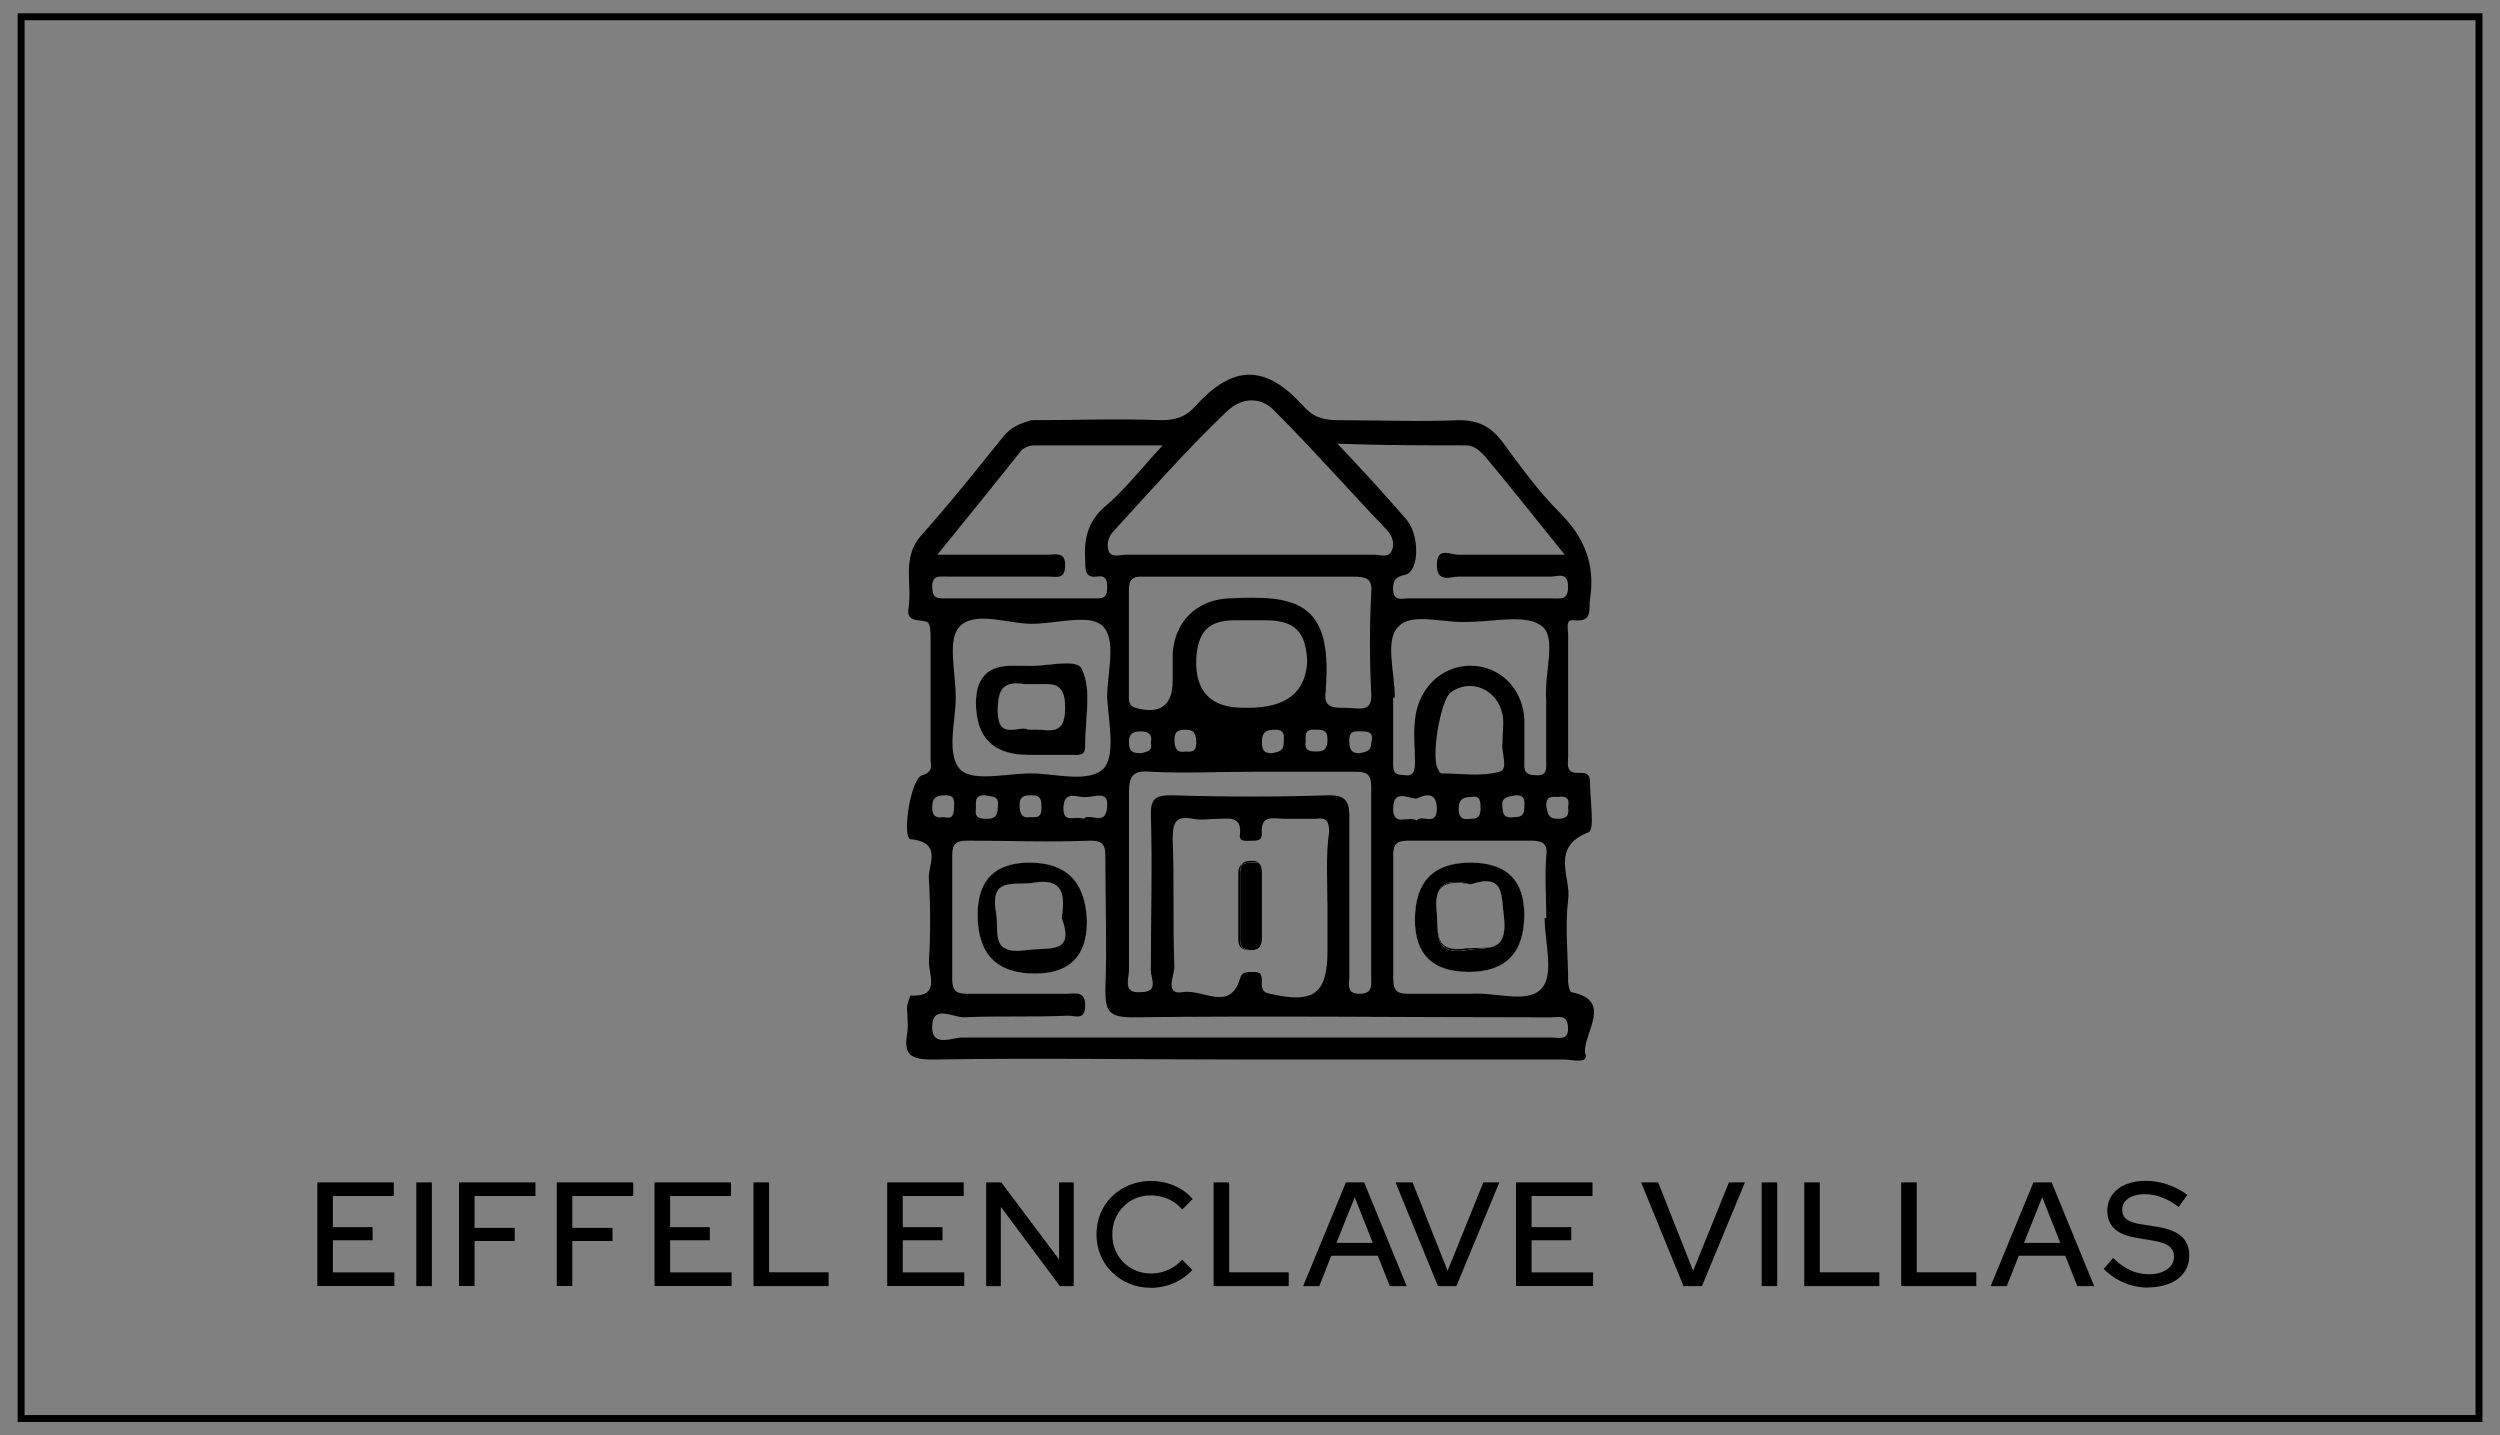 <svg xmlns="http://www.w3.org/2000/svg" id="Dimensions" viewBox="0 0 270 155"><rect x="0" y="0" width="270" height="155" fill="#808080" stroke="none"/><defs><style>      .cls-1, .cls-2 {        stroke-width: 0px;      }      .cls-3 {        fill: none;        stroke: #000;        stroke-miterlimit: 10;        stroke-width: .75px;      }      .cls-2 {        fill: #fff;      }    </style></defs><g><path class="cls-1" d="M34.27,138.9v-11.2h8.26v1.47h-6.58v3.36h4.29v1.42h-4.29v3.47h6.64v1.47h-8.32Z"></path><path class="cls-1" d="M44.96,138.9v-11.2h1.68v11.2h-1.68Z"></path><path class="cls-1" d="M49.57,138.9v-11.2h8.26v1.47h-6.58v3.44h4.34v1.42h-4.34v4.86h-1.68Z"></path><path class="cls-1" d="M60.13,138.9v-11.2h8.26v1.47h-6.58v3.44h4.34v1.42h-4.34v4.86h-1.68Z"></path><path class="cls-1" d="M70.69,138.9v-11.2h8.26v1.47h-6.58v3.36h4.29v1.42h-4.29v3.47h6.64v1.47h-8.32Z"></path><path class="cls-1" d="M81.38,138.9v-11.2h1.68v9.71h6.43v1.49h-8.11Z"></path><path class="cls-1" d="M95.82,138.9v-11.2h8.26v1.47h-6.58v3.36h4.29v1.42h-4.29v3.47h6.64v1.47h-8.32Z"></path><path class="cls-1" d="M106.51,138.9v-11.2h1.63l6.24,8.32v-8.32h1.58v11.2h-1.49l-6.38-8.56v8.56h-1.58Z"></path><path class="cls-1" d="M124.29,139.08c-.83,0-1.6-.15-2.31-.44-.71-.29-1.33-.7-1.87-1.23-.54-.53-.96-1.14-1.25-1.84-.29-.7-.44-1.45-.44-2.26s.15-1.58.44-2.28c.29-.7.71-1.31,1.25-1.83.54-.52,1.17-.93,1.88-1.22.71-.29,1.48-.44,2.3-.44.59,0,1.16.08,1.72.23.56.15,1.08.38,1.55.66s.89.64,1.26,1.06l-1.14,1.14c-.42-.5-.92-.88-1.52-1.14-.6-.26-1.22-.39-1.87-.39-.6,0-1.15.11-1.65.32s-.94.51-1.32.9c-.38.38-.67.83-.88,1.34-.21.51-.31,1.07-.31,1.66s.1,1.15.31,1.66c.21.51.5.96.88,1.34.38.38.83.68,1.34.9.52.21,1.07.32,1.66.32.65,0,1.27-.13,1.86-.4.59-.27,1.08-.63,1.49-1.1l1.1,1.12c-.36.39-.78.74-1.26,1.03-.47.29-.99.52-1.54.67-.55.15-1.11.23-1.69.23Z"></path><path class="cls-1" d="M131.07,138.9v-11.2h1.68v9.71h6.43v1.49h-8.11Z"></path><path class="cls-1" d="M140.74,138.9l4.62-11.2h1.97l4.59,11.2h-1.82l-1.3-3.28h-5.02l-1.3,3.28h-1.74ZM144.34,134.23h3.92l-1.95-4.93-1.97,4.93Z"></path><path class="cls-1" d="M155.3,138.9l-4.58-11.2h1.84l3.78,9.55,3.86-9.55h1.73l-4.64,11.2h-1.98Z"></path><path class="cls-1" d="M163.73,138.9v-11.2h8.26v1.47h-6.58v3.36h4.29v1.42h-4.29v3.47h6.64v1.47h-8.32Z"></path><path class="cls-1" d="M181.82,138.9l-4.58-11.2h1.84l3.78,9.55,3.86-9.55h1.73l-4.64,11.2h-1.98Z"></path><path class="cls-1" d="M190.26,138.9v-11.2h1.68v11.2h-1.68Z"></path><path class="cls-1" d="M194.86,138.9v-11.2h1.68v9.71h6.43v1.49h-8.11Z"></path><path class="cls-1" d="M205.33,138.9v-11.2h1.68v9.71h6.43v1.49h-8.11Z"></path><path class="cls-1" d="M214.99,138.9l4.62-11.2h1.97l4.59,11.2h-1.82l-1.3-3.28h-5.02l-1.3,3.28h-1.74ZM218.59,134.23h3.92l-1.95-4.93-1.97,4.93Z"></path><path class="cls-1" d="M232,139.06c-.9,0-1.76-.17-2.59-.52s-1.57-.85-2.21-1.5l1.02-1.18c.61.6,1.23,1.04,1.86,1.33.63.29,1.3.43,2.01.43.53,0,1-.08,1.41-.24.41-.16.72-.38.95-.66.23-.28.34-.61.34-.97,0-.5-.18-.89-.53-1.16-.35-.27-.93-.47-1.74-.6l-1.86-.32c-1.03-.17-1.81-.5-2.31-.98-.51-.48-.76-1.12-.76-1.92,0-.64.17-1.21.51-1.7.34-.49.82-.87,1.45-1.14s1.35-.4,2.17-.4,1.61.13,2.39.4c.78.27,1.49.64,2.12,1.12l-.93,1.3c-1.21-.92-2.43-1.38-3.66-1.38-.49,0-.92.07-1.29.21-.37.14-.65.33-.85.58-.2.25-.3.55-.3.89,0,.44.15.78.46,1.02.31.25.82.43,1.52.54l1.82.29c1.18.19,2.05.54,2.61,1.04.55.5.83,1.19.83,2.06,0,.68-.18,1.29-.55,1.81-.37.52-.89.93-1.57,1.21-.68.28-1.46.42-2.34.42Z"></path></g><rect class="cls-3" x="2.28" y="1.81" width="265.45" height="151.39"></rect><g><path class="cls-1" d="M116.85,72.26c-.55-1.27-4-.18-6.18-.36h-1.45q-3.82,0-3.82,4,0,5.63,5.63,5.63h4.72c.73,0,1.45.18,1.45-.91,0-3.09.73-6.18-.36-8.36ZM111.76,78.8h-.73c-.91-.55-3.27,1.27-3.27-2,0-2.36.55-3.27,2.91-2.91h1.09c1.82,0,3.27-.36,3.27,2.54,0,3.09-1.64,2.36-3.27,2.36ZM116.85,72.26c-.55-1.27-4-.18-6.18-.36h-1.45q-3.82,0-3.82,4,0,5.63,5.63,5.63h4.72c.73,0,1.45.18,1.45-.91,0-3.09.73-6.18-.36-8.36ZM111.76,78.8h-.73c-.91-.55-3.27,1.27-3.27-2,0-2.36.55-3.27,2.91-2.91h1.09c1.82,0,3.27-.36,3.27,2.54,0,3.09-1.64,2.36-3.27,2.36ZM116.85,72.26c-.55-1.27-4-.18-6.18-.36h-1.45q-3.82,0-3.82,4,0,5.63,5.63,5.63h4.72c.73,0,1.45.18,1.45-.91,0-3.09.73-6.18-.36-8.36ZM111.76,78.8h-.73c-.91-.55-3.27,1.27-3.27-2,0-2.36.55-3.27,2.91-2.91h1.09c1.82,0,3.27-.36,3.27,2.54,0,3.09-1.64,2.36-3.27,2.36ZM116.85,72.26c-.55-1.27-4-.18-6.18-.36h-1.45q-3.82,0-3.82,4,0,5.63,5.63,5.63h4.72c.73,0,1.45.18,1.45-.91,0-3.09.73-6.18-.36-8.36ZM111.76,78.8h-.73c-.91-.55-3.27,1.27-3.27-2,0-2.36.55-3.27,2.91-2.91h1.09c1.82,0,3.27-.36,3.27,2.54,0,3.09-1.64,2.36-3.27,2.36ZM116.85,72.26c-.55-1.27-4-.18-6.18-.36h-1.45q-3.82,0-3.82,4,0,5.63,5.63,5.63h4.72c.73,0,1.45.18,1.45-.91,0-3.09.73-6.18-.36-8.36ZM111.76,78.8h-.73c-.91-.55-3.27,1.27-3.27-2,0-2.36.55-3.27,2.91-2.91h1.09c1.82,0,3.27-.36,3.27,2.54,0,3.09-1.64,2.36-3.27,2.36ZM116.85,72.26c-.55-1.27-4-.18-6.18-.36h-1.45q-3.82,0-3.82,4,0,5.63,5.63,5.63h4.72c.73,0,1.45.18,1.45-.91,0-3.09.73-6.18-.36-8.36ZM111.76,78.8h-.73c-.91-.55-3.27,1.27-3.27-2,0-2.36.55-3.27,2.91-2.91h1.09c1.82,0,3.27-.36,3.27,2.54,0,3.09-1.64,2.36-3.27,2.36ZM116.85,72.26c-.55-1.27-4-.18-6.18-.36h-1.45q-3.82,0-3.82,4,0,5.63,5.63,5.63h4.72c.73,0,1.45.18,1.45-.91,0-3.09.73-6.18-.36-8.36ZM111.76,78.8h-.73c-.91-.55-3.27,1.27-3.27-2,0-2.36.55-3.27,2.91-2.91h1.09c1.82,0,3.27-.36,3.27,2.54,0,3.09-1.64,2.36-3.27,2.36ZM136.29,98.06v-3.82c0-.73-.18-1.27-1.09-1.27-.73,0-1.27.18-1.27,1.09v7.27c0,.91.55,1.09,1.27,1.09.91,0,1.09-.55,1.09-1.27-.18-.91,0-2,0-3.09ZM158.81,93.16q-6,0-6,6.18,0,5.63,5.81,5.63,6,0,6-6.18,0-5.63-5.81-5.63ZM158.45,102.61c-3.63.55-3.09-1.64-3.27-4-.36-3.09.91-3.82,3.63-3.09,3.82-1.27,3.27,1.27,3.63,3.63.36,3.82-1.82,3.09-4,3.45ZM136.29,98.06v-3.82c0-.73-.18-1.27-1.09-1.27-.73,0-1.27.18-1.27,1.09v7.27c0,.91.55,1.09,1.27,1.09.91,0,1.09-.55,1.09-1.27-.18-.91,0-2,0-3.09ZM158.81,93.16q-6,0-6,6.18,0,5.63,5.81,5.63,6,0,6-6.18,0-5.63-5.81-5.63ZM158.45,102.61c-3.63.55-3.09-1.64-3.27-4-.36-3.09.91-3.82,3.63-3.09,3.82-1.27,3.27,1.27,3.63,3.63.36,3.82-1.82,3.09-4,3.45ZM116.85,72.26c-.55-1.27-4-.18-6.18-.36h-1.45q-3.82,0-3.82,4,0,5.63,5.63,5.63h4.72c.73,0,1.45.18,1.45-.91,0-3.09.73-6.18-.36-8.36ZM111.76,78.8h-.73c-.91-.55-3.27,1.27-3.27-2,0-2.36.55-3.27,2.91-2.91h1.09c1.82,0,3.27-.36,3.27,2.54,0,3.09-1.64,2.36-3.27,2.36ZM111.21,93.16q-5.63,0-5.63,5.63,0,6.36,6.18,6.36,5.63,0,5.63-5.63-.18-6.36-6.18-6.36ZM110.85,102.61c-4,.55-2.91-2-3.27-4-.73-4,2-2.91,4-3.27,3.27-.55,3.45,1.27,3.09,3.82,1.45,4-1.45,3.09-3.82,3.45ZM116.85,72.26c-.55-1.27-4-.18-6.18-.36h-1.45q-3.82,0-3.82,4,0,5.63,5.63,5.63h4.72c.73,0,1.45.18,1.45-.91,0-3.09.73-6.18-.36-8.36ZM111.76,78.8h-.73c-.91-.55-3.27,1.27-3.27-2,0-2.36.55-3.27,2.91-2.91h1.09c1.82,0,3.27-.36,3.27,2.54,0,3.09-1.64,2.36-3.27,2.36ZM136.29,98.06v-3.82c0-.73-.18-1.27-1.09-1.27-.73,0-1.27.18-1.27,1.09v7.27c0,.91.55,1.09,1.27,1.09.91,0,1.09-.55,1.09-1.27-.18-.91,0-2,0-3.09ZM158.81,93.16q-6,0-6,6.18,0,5.63,5.81,5.63,6,0,6-6.18,0-5.63-5.81-5.63ZM158.45,102.61c-3.63.55-3.09-1.64-3.27-4-.36-3.09.91-3.82,3.63-3.09,3.82-1.27,3.27,1.27,3.63,3.63.36,3.82-1.82,3.09-4,3.45ZM111.21,93.16q-5.63,0-5.63,5.63,0,6.36,6.18,6.36,5.63,0,5.63-5.63-.18-6.36-6.18-6.36ZM110.85,102.61c-4,.55-2.91-2-3.27-4-.73-4,2-2.91,4-3.27,3.27-.55,3.45,1.27,3.09,3.82,1.45,4-1.45,3.09-3.82,3.45ZM116.85,72.26c-.55-1.27-4-.18-6.18-.36h-1.45q-3.82,0-3.82,4,0,5.63,5.63,5.63h4.72c.73,0,1.45.18,1.45-.91,0-3.09.73-6.18-.36-8.36ZM111.76,78.8h-.73c-.91-.55-3.27,1.27-3.27-2,0-2.36.55-3.27,2.91-2.91h1.09c1.82,0,3.27-.36,3.27,2.54,0,3.09-1.64,2.36-3.27,2.36ZM136.29,98.06v-3.82c0-.73-.18-1.27-1.09-1.27-.73,0-1.27.18-1.27,1.09v7.27c0,.91.55,1.09,1.27,1.09.91,0,1.09-.55,1.09-1.27-.18-.91,0-2,0-3.09ZM158.81,93.16q-6,0-6,6.18,0,5.63,5.81,5.63,6,0,6-6.18,0-5.63-5.81-5.63ZM158.45,102.61c-3.63.55-3.09-1.64-3.27-4-.36-3.09.91-3.82,3.63-3.09,3.82-1.27,3.27,1.27,3.63,3.63.36,3.82-1.82,3.09-4,3.45ZM111.21,93.16q-5.63,0-5.63,5.63,0,6.36,6.18,6.36,5.63,0,5.63-5.63-.18-6.36-6.18-6.36ZM110.85,102.61c-4,.55-2.91-2-3.27-4-.73-4,2-2.91,4-3.27,3.27-.55,3.45,1.27,3.09,3.82,1.45,4-1.45,3.09-3.82,3.45ZM116.85,72.26c-.55-1.27-4-.18-6.18-.36h-1.45q-3.82,0-3.82,4,0,5.63,5.63,5.63h4.72c.73,0,1.45.18,1.45-.91,0-3.09.73-6.18-.36-8.36ZM111.76,78.8h-.73c-.91-.55-3.27,1.27-3.27-2,0-2.36.55-3.27,2.91-2.91h1.09c1.82,0,3.27-.36,3.27,2.54,0,3.09-1.64,2.36-3.27,2.36ZM136.29,98.06v-3.82c0-.73-.18-1.27-1.09-1.27-.73,0-1.27.18-1.27,1.09v7.27c0,.91.55,1.09,1.27,1.09.91,0,1.09-.55,1.09-1.27-.18-.91,0-2,0-3.09ZM158.81,93.16q-6,0-6,6.18,0,5.63,5.81,5.63,6,0,6-6.18,0-5.63-5.81-5.63ZM158.45,102.61c-3.63.55-3.09-1.64-3.27-4-.36-3.09.91-3.82,3.63-3.09,3.82-1.27,3.27,1.27,3.63,3.63.36,3.82-1.82,3.09-4,3.45ZM111.21,93.16q-5.63,0-5.63,5.63,0,6.36,6.18,6.36,5.63,0,5.63-5.63-.18-6.36-6.18-6.36ZM110.85,102.61c-4,.55-2.91-2-3.27-4-.73-4,2-2.91,4-3.27,3.27-.55,3.45,1.27,3.09,3.82,1.45,4-1.45,3.09-3.82,3.45ZM116.85,72.26c-.55-1.27-4-.18-6.18-.36h-1.45q-3.82,0-3.82,4,0,5.63,5.63,5.63h4.72c.73,0,1.45.18,1.45-.91,0-3.09.73-6.18-.36-8.36ZM111.76,78.8h-.73c-.91-.55-3.27,1.27-3.27-2,0-2.36.55-3.27,2.91-2.91h1.09c1.82,0,3.27-.36,3.27,2.54,0,3.09-1.64,2.36-3.27,2.36ZM136.29,98.06v-3.82c0-.73-.18-1.27-1.09-1.27-.73,0-1.27.18-1.27,1.09v7.27c0,.91.55,1.09,1.27,1.09.91,0,1.09-.55,1.09-1.27-.18-.91,0-2,0-3.09ZM158.81,93.16q-6,0-6,6.18,0,5.63,5.81,5.63,6,0,6-6.18,0-5.63-5.81-5.63ZM158.45,102.61c-3.63.55-3.09-1.64-3.27-4-.36-3.09.91-3.82,3.63-3.09,3.82-1.27,3.27,1.27,3.63,3.63.36,3.82-1.82,3.09-4,3.45ZM111.21,93.16q-5.63,0-5.63,5.63,0,6.36,6.18,6.36,5.63,0,5.63-5.63-.18-6.36-6.18-6.36ZM110.85,102.61c-4,.55-2.91-2-3.27-4-.73-4,2-2.91,4-3.27,3.27-.55,3.45,1.27,3.09,3.82,1.45,4-1.45,3.09-3.82,3.45ZM116.85,72.26c-.55-1.27-4-.18-6.18-.36h-1.45q-3.82,0-3.82,4,0,5.63,5.63,5.63h4.72c.73,0,1.45.18,1.45-.91,0-3.09.73-6.18-.36-8.36ZM111.76,78.8h-.73c-.91-.55-3.27,1.27-3.27-2,0-2.36.55-3.27,2.91-2.91h1.09c1.82,0,3.27-.36,3.27,2.54,0,3.09-1.64,2.36-3.27,2.36ZM136.29,98.06v-3.82c0-.73-.18-1.27-1.09-1.27-.73,0-1.27.18-1.27,1.09v7.27c0,.91.55,1.09,1.27,1.09.91,0,1.09-.55,1.09-1.27-.18-.91,0-2,0-3.09ZM158.81,93.16q-6,0-6,6.18,0,5.63,5.81,5.63,6,0,6-6.18,0-5.63-5.81-5.63ZM158.45,102.61c-3.63.55-3.09-1.64-3.27-4-.36-3.09.91-3.82,3.63-3.09,3.82-1.27,3.27,1.27,3.63,3.63.36,3.82-1.82,3.09-4,3.45ZM111.21,93.16q-5.63,0-5.63,5.63,0,6.36,6.18,6.36,5.63,0,5.63-5.63-.18-6.36-6.18-6.36ZM110.85,102.61c-4,.55-2.91-2-3.27-4-.73-4,2-2.91,4-3.27,3.27-.55,3.45,1.27,3.09,3.82,1.45,4-1.45,3.09-3.82,3.45ZM116.85,72.26c-.55-1.27-4-.18-6.18-.36h-1.45q-3.82,0-3.82,4,0,5.63,5.63,5.63h4.72c.73,0,1.45.18,1.45-.91,0-3.09.73-6.18-.36-8.36ZM111.76,78.8h-.73c-.91-.55-3.27,1.27-3.27-2,0-2.36.55-3.27,2.91-2.91h1.09c1.82,0,3.27-.36,3.27,2.54,0,3.09-1.64,2.36-3.27,2.36ZM136.29,98.06v-3.82c0-.73-.18-1.27-1.09-1.27-.73,0-1.27.18-1.27,1.09v7.27c0,.91.55,1.09,1.27,1.09.91,0,1.09-.55,1.09-1.27-.18-.91,0-2,0-3.09ZM158.81,93.16q-6,0-6,6.18,0,5.63,5.81,5.63,6,0,6-6.18,0-5.63-5.81-5.63ZM158.45,102.61c-3.63.55-3.09-1.64-3.27-4-.36-3.09.91-3.82,3.63-3.09,3.82-1.27,3.27,1.27,3.63,3.63.36,3.82-1.82,3.09-4,3.45ZM111.21,93.16q-5.63,0-5.63,5.63,0,6.36,6.18,6.36,5.63,0,5.63-5.63-.18-6.36-6.18-6.36ZM110.85,102.61c-4,.55-2.91-2-3.27-4-.73-4,2-2.91,4-3.27,3.27-.55,3.45,1.27,3.09,3.82,1.45,4-1.45,3.09-3.82,3.45ZM116.85,72.26c-.55-1.27-4-.18-6.18-.36h-1.45q-3.82,0-3.82,4,0,5.63,5.63,5.63h4.72c.73,0,1.45.18,1.45-.91,0-3.09.73-6.18-.36-8.36ZM111.76,78.8h-.73c-.91-.55-3.27,1.27-3.27-2,0-2.36.55-3.27,2.91-2.91h1.09c1.82,0,3.27-.36,3.27,2.54,0,3.09-1.64,2.36-3.27,2.36ZM136.29,98.06v-3.82c0-.73-.18-1.27-1.09-1.27-.73,0-1.27.18-1.27,1.09v7.27c0,.91.55,1.09,1.27,1.09.91,0,1.09-.55,1.09-1.27-.18-.91,0-2,0-3.09ZM158.81,93.16q-6,0-6,6.18,0,5.63,5.81,5.63,6,0,6-6.18,0-5.63-5.81-5.63ZM158.45,102.61c-3.63.55-3.09-1.64-3.27-4-.36-3.09.91-3.82,3.63-3.09,3.82-1.27,3.27,1.27,3.63,3.63.36,3.82-1.82,3.09-4,3.45ZM111.21,93.16q-5.63,0-5.63,5.63,0,6.36,6.18,6.36,5.63,0,5.63-5.63-.18-6.36-6.18-6.36ZM110.85,102.61c-4,.55-2.91-2-3.27-4-.73-4,2-2.91,4-3.27,3.27-.55,3.45,1.27,3.09,3.82,1.45,4-1.45,3.09-3.82,3.45ZM116.85,72.26c-.55-1.27-4-.18-6.18-.36h-1.45q-3.82,0-3.82,4,0,5.63,5.63,5.63h4.72c.73,0,1.45.18,1.45-.91,0-3.09.73-6.18-.36-8.36ZM111.76,78.8h-.73c-.91-.55-3.27,1.27-3.27-2,0-2.36.55-3.27,2.91-2.91h1.09c1.82,0,3.27-.36,3.27,2.54,0,3.09-1.64,2.36-3.27,2.36ZM136.29,98.06v-3.82c0-.73-.18-1.27-1.09-1.27-.73,0-1.27.18-1.27,1.09v7.27c0,.91.55,1.09,1.27,1.09.91,0,1.09-.55,1.09-1.27-.18-.91,0-2,0-3.09ZM158.81,93.16q-6,0-6,6.18,0,5.63,5.81,5.63,6,0,6-6.18,0-5.63-5.81-5.63ZM158.45,102.61c-3.63.55-3.09-1.64-3.27-4-.36-3.09.91-3.82,3.63-3.09,3.82-1.27,3.27,1.27,3.63,3.63.36,3.82-1.82,3.09-4,3.45ZM111.21,93.16q-5.63,0-5.63,5.63,0,6.36,6.18,6.36,5.63,0,5.63-5.63-.18-6.36-6.18-6.36ZM110.85,102.61c-4,.55-2.91-2-3.27-4-.73-4,2-2.91,4-3.27,3.27-.55,3.45,1.27,3.09,3.82,1.45,4-1.45,3.09-3.82,3.45ZM116.85,72.26c-.55-1.27-4-.18-6.18-.36h-1.45q-3.82,0-3.82,4,0,5.63,5.63,5.63h4.72c.73,0,1.45.18,1.45-.91,0-3.09.73-6.18-.36-8.36ZM111.76,78.8h-.73c-.91-.55-3.27,1.27-3.27-2,0-2.36.55-3.27,2.91-2.91h1.09c1.82,0,3.27-.36,3.27,2.54,0,3.09-1.64,2.36-3.27,2.36ZM136.29,98.06v-3.82c0-.73-.18-1.27-1.09-1.27-.73,0-1.27.18-1.27,1.09v7.27c0,.91.55,1.09,1.27,1.09.91,0,1.09-.55,1.09-1.27-.18-.91,0-2,0-3.09ZM158.81,93.16q-6,0-6,6.18,0,5.63,5.81,5.63,6,0,6-6.18,0-5.63-5.81-5.63ZM158.45,102.61c-3.63.55-3.09-1.64-3.27-4-.36-3.09.91-3.82,3.63-3.09,3.82-1.27,3.27,1.27,3.63,3.63.36,3.82-1.82,3.09-4,3.45ZM111.21,93.16q-5.63,0-5.63,5.63,0,6.36,6.18,6.36,5.63,0,5.63-5.63-.18-6.36-6.18-6.36ZM110.85,102.61c-4,.55-2.91-2-3.27-4-.73-4,2-2.91,4-3.27,3.27-.55,3.45,1.27,3.09,3.82,1.45,4-1.45,3.09-3.82,3.45ZM116.85,72.26c-.55-1.27-4-.18-6.18-.36h-1.45q-3.82,0-3.82,4,0,5.63,5.63,5.63h4.72c.73,0,1.45.18,1.45-.91,0-3.09.73-6.18-.36-8.36ZM111.76,78.8h-.73c-.91-.55-3.27,1.27-3.27-2,0-2.36.55-3.27,2.91-2.91h1.09c1.82,0,3.27-.36,3.27,2.54,0,3.09-1.64,2.36-3.27,2.36ZM136.29,98.06v-3.82c0-.73-.18-1.27-1.09-1.27-.73,0-1.27.18-1.27,1.09v7.27c0,.91.55,1.09,1.27,1.09.91,0,1.09-.55,1.09-1.27-.18-.91,0-2,0-3.09ZM158.81,93.16q-6,0-6,6.18,0,5.63,5.81,5.63,6,0,6-6.18,0-5.63-5.81-5.63ZM158.45,102.61c-3.63.55-3.09-1.64-3.27-4-.36-3.09.91-3.82,3.63-3.09,3.82-1.27,3.27,1.27,3.63,3.63.36,3.82-1.82,3.09-4,3.45ZM111.21,93.16q-5.63,0-5.63,5.63,0,6.36,6.18,6.36,5.63,0,5.63-5.63-.18-6.36-6.18-6.36ZM110.85,102.61c-4,.55-2.91-2-3.27-4-.73-4,2-2.91,4-3.27,3.27-.55,3.45,1.27,3.09,3.82,1.45,4-1.45,3.09-3.82,3.45ZM116.85,72.26c-.55-1.27-4-.18-6.18-.36h-1.45q-3.82,0-3.82,4,0,5.63,5.63,5.63h4.72c.73,0,1.45.18,1.45-.91,0-3.09.73-6.18-.36-8.36ZM111.76,78.8h-.73c-.91-.55-3.27,1.27-3.27-2,0-2.36.55-3.27,2.91-2.91h1.09c1.82,0,3.27-.36,3.27,2.54,0,3.09-1.64,2.36-3.27,2.36ZM136.29,98.06v-3.82c0-.73-.18-1.27-1.09-1.27-.73,0-1.27.18-1.27,1.09v7.27c0,.91.55,1.09,1.27,1.09.91,0,1.09-.55,1.09-1.27-.18-.91,0-2,0-3.09ZM158.81,93.16q-6,0-6,6.18,0,5.63,5.81,5.63,6,0,6-6.18,0-5.63-5.81-5.63ZM158.45,102.61c-3.63.55-3.09-1.64-3.27-4-.36-3.09.91-3.82,3.63-3.09,3.82-1.27,3.27,1.27,3.63,3.63.36,3.82-1.82,3.09-4,3.45ZM111.21,93.16q-5.63,0-5.63,5.63,0,6.36,6.18,6.36,5.63,0,5.63-5.63-.18-6.36-6.18-6.36ZM110.85,102.61c-4,.55-2.91-2-3.27-4-.73-4,2-2.91,4-3.27,3.27-.55,3.45,1.27,3.09,3.82,1.45,4-1.45,3.09-3.82,3.45ZM116.85,72.26c-.55-1.27-4-.18-6.18-.36h-1.45q-3.82,0-3.82,4,0,5.63,5.63,5.63h4.72c.73,0,1.45.18,1.45-.91,0-3.09.73-6.18-.36-8.36ZM111.76,78.8h-.73c-.91-.55-3.27,1.27-3.27-2,0-2.36.55-3.27,2.91-2.91h1.09c1.82,0,3.27-.36,3.27,2.54,0,3.09-1.64,2.36-3.27,2.36ZM136.29,98.06v-3.82c0-.73-.18-1.27-1.09-1.27-.73,0-1.27.18-1.27,1.09v7.27c0,.91.55,1.09,1.27,1.09.91,0,1.09-.55,1.09-1.27-.18-.91,0-2,0-3.09ZM158.81,93.16q-6,0-6,6.18,0,5.63,5.81,5.63,6,0,6-6.18,0-5.63-5.81-5.63ZM158.45,102.61c-3.63.55-3.09-1.64-3.27-4-.36-3.09.91-3.82,3.63-3.09,3.82-1.27,3.27,1.27,3.63,3.63.36,3.82-1.82,3.09-4,3.45ZM111.21,93.16q-5.63,0-5.63,5.63,0,6.36,6.18,6.36,5.63,0,5.63-5.63-.18-6.36-6.18-6.36ZM110.85,102.61c-4,.55-2.91-2-3.27-4-.73-4,2-2.91,4-3.27,3.27-.55,3.45,1.27,3.09,3.82,1.45,4-1.45,3.09-3.82,3.45ZM116.85,72.26c-.55-1.27-4-.18-6.18-.36h-1.45q-3.82,0-3.82,4,0,5.63,5.63,5.63h4.72c.73,0,1.45.18,1.45-.91,0-3.09.73-6.18-.36-8.36ZM111.76,78.8h-.73c-.91-.55-3.27,1.27-3.27-2,0-2.36.55-3.27,2.91-2.91h1.09c1.82,0,3.27-.36,3.27,2.54,0,3.09-1.64,2.36-3.27,2.36ZM136.29,98.06v-3.82c0-.73-.18-1.27-1.09-1.27-.73,0-1.27.18-1.27,1.09v7.27c0,.91.55,1.09,1.27,1.09.91,0,1.09-.55,1.09-1.27-.18-.91,0-2,0-3.09ZM158.81,93.16q-6,0-6,6.18,0,5.63,5.81,5.63,6,0,6-6.18,0-5.63-5.81-5.63ZM158.45,102.61c-3.63.55-3.09-1.64-3.27-4-.36-3.09.91-3.82,3.63-3.09,3.82-1.27,3.27,1.27,3.63,3.63.36,3.82-1.82,3.09-4,3.45ZM111.21,93.16q-5.63,0-5.63,5.63,0,6.36,6.18,6.36,5.63,0,5.63-5.63-.18-6.36-6.18-6.36ZM110.85,102.61c-4,.55-2.91-2-3.27-4-.73-4,2-2.91,4-3.27,3.27-.55,3.45,1.27,3.09,3.82,1.45,4-1.45,3.09-3.82,3.45ZM116.85,72.26c-.55-1.27-4-.18-6.18-.36h-1.45q-3.82,0-3.82,4,0,5.63,5.63,5.63h4.72c.73,0,1.45.18,1.45-.91,0-3.09.73-6.18-.36-8.36ZM111.76,78.8h-.73c-.91-.55-3.27,1.27-3.27-2,0-2.36.55-3.27,2.91-2.91h1.09c1.82,0,3.27-.36,3.27,2.54,0,3.09-1.64,2.36-3.27,2.36ZM136.29,98.06v-3.82c0-.73-.18-1.27-1.09-1.27-.73,0-1.27.18-1.27,1.09v7.27c0,.91.55,1.09,1.27,1.09.91,0,1.09-.55,1.09-1.27-.18-.91,0-2,0-3.09ZM158.81,93.16q-6,0-6,6.18,0,5.63,5.81,5.63,6,0,6-6.18,0-5.63-5.81-5.63ZM158.45,102.61c-3.63.55-3.09-1.64-3.27-4-.36-3.09.91-3.82,3.63-3.09,3.82-1.27,3.27,1.27,3.63,3.63.36,3.82-1.82,3.09-4,3.45ZM111.21,93.16q-5.63,0-5.63,5.63,0,6.36,6.18,6.36,5.63,0,5.63-5.63-.18-6.36-6.18-6.36ZM110.85,102.61c-4,.55-2.91-2-3.27-4-.73-4,2-2.91,4-3.27,3.27-.55,3.45,1.27,3.09,3.82,1.45,4-1.45,3.09-3.82,3.45ZM116.85,72.26c-.55-1.27-4-.18-6.18-.36h-1.45q-3.82,0-3.82,4,0,5.63,5.63,5.63h4.72c.73,0,1.45.18,1.45-.91,0-3.09.73-6.18-.36-8.36ZM111.76,78.8h-.73c-.91-.55-3.27,1.27-3.27-2,0-2.36.55-3.27,2.91-2.91h1.09c1.82,0,3.27-.36,3.27,2.54,0,3.09-1.64,2.36-3.27,2.36ZM136.29,98.06v-3.82c0-.73-.18-1.27-1.09-1.27-.73,0-1.27.18-1.27,1.09v7.27c0,.91.55,1.09,1.27,1.09.91,0,1.09-.55,1.09-1.27-.18-.91,0-2,0-3.09ZM158.81,93.16q-6,0-6,6.18,0,5.63,5.81,5.63,6,0,6-6.18,0-5.63-5.81-5.63ZM158.45,102.61c-3.63.55-3.09-1.64-3.27-4-.36-3.09.91-3.82,3.63-3.09,3.82-1.27,3.27,1.27,3.63,3.63.36,3.82-1.82,3.09-4,3.45ZM111.21,93.16q-5.63,0-5.63,5.63,0,6.36,6.18,6.36,5.63,0,5.63-5.63-.18-6.36-6.18-6.36ZM110.85,102.61c-4,.55-2.91-2-3.27-4-.73-4,2-2.91,4-3.27,3.27-.55,3.45,1.27,3.09,3.82,1.45,4-1.45,3.09-3.82,3.45ZM116.85,72.26c-.55-1.27-4-.18-6.18-.36h-1.45q-3.82,0-3.82,4,0,5.63,5.63,5.63h4.72c.73,0,1.45.18,1.45-.91,0-3.09.73-6.18-.36-8.36ZM111.76,78.8h-.73c-.91-.55-3.27,1.27-3.27-2,0-2.36.55-3.27,2.91-2.91h1.09c1.82,0,3.27-.36,3.27,2.54,0,3.09-1.64,2.36-3.27,2.36ZM136.29,98.06v-3.82c0-.73-.18-1.27-1.09-1.27-.73,0-1.27.18-1.27,1.09v7.27c0,.91.55,1.09,1.27,1.09.91,0,1.09-.55,1.09-1.27-.18-.91,0-2,0-3.09ZM158.81,93.16q-6,0-6,6.18,0,5.63,5.81,5.63,6,0,6-6.18,0-5.63-5.81-5.63ZM158.45,102.61c-3.63.55-3.09-1.64-3.27-4-.36-3.09.91-3.82,3.63-3.09,3.82-1.27,3.27,1.27,3.63,3.63.36,3.82-1.82,3.09-4,3.45ZM111.21,93.16q-5.63,0-5.63,5.63,0,6.36,6.18,6.36,5.63,0,5.63-5.63-.18-6.36-6.18-6.36ZM110.85,102.61c-4,.55-2.91-2-3.27-4-.73-4,2-2.91,4-3.27,3.27-.55,3.45,1.27,3.09,3.82,1.45,4-1.45,3.09-3.82,3.45ZM116.85,72.26c-.55-1.27-4-.18-6.18-.36h-1.45q-3.82,0-3.82,4,0,5.63,5.63,5.63h4.72c.73,0,1.45.18,1.45-.91,0-3.09.73-6.18-.36-8.36ZM111.76,78.8h-.73c-.91-.55-3.27,1.27-3.27-2,0-2.36.55-3.27,2.91-2.91h1.09c1.82,0,3.27-.36,3.27,2.54,0,3.09-1.64,2.36-3.27,2.36ZM136.29,98.06v-3.82c0-.73-.18-1.27-1.09-1.27-.73,0-1.27.18-1.27,1.09v7.27c0,.91.55,1.09,1.27,1.09.91,0,1.09-.55,1.09-1.27-.18-.91,0-2,0-3.09ZM158.81,93.16q-6,0-6,6.18,0,5.63,5.81,5.63,6,0,6-6.18,0-5.63-5.81-5.63ZM158.45,102.61c-3.63.55-3.09-1.64-3.27-4-.36-3.09.91-3.82,3.63-3.09,3.82-1.27,3.27,1.27,3.63,3.63.36,3.82-1.82,3.09-4,3.45ZM111.21,93.16q-5.63,0-5.63,5.63,0,6.36,6.18,6.36,5.63,0,5.63-5.63-.18-6.36-6.18-6.36ZM110.85,102.61c-4,.55-2.91-2-3.27-4-.73-4,2-2.91,4-3.27,3.27-.55,3.45,1.27,3.09,3.82,1.45,4-1.45,3.09-3.82,3.45ZM116.85,72.26c-.55-1.27-4-.18-6.18-.36h-1.45q-3.82,0-3.82,4,0,5.63,5.63,5.63h4.72c.73,0,1.45.18,1.45-.91,0-3.09.73-6.18-.36-8.36ZM111.76,78.8h-.73c-.91-.55-3.27,1.27-3.27-2,0-2.36.55-3.27,2.91-2.91h1.09c1.82,0,3.27-.36,3.27,2.54,0,3.09-1.64,2.36-3.27,2.36ZM136.29,98.06v-3.82c0-.73-.18-1.27-1.09-1.27-.73,0-1.27.18-1.27,1.09v7.27c0,.91.55,1.09,1.27,1.09.91,0,1.09-.55,1.09-1.27-.18-.91,0-2,0-3.09ZM158.81,93.16q-6,0-6,6.18,0,5.63,5.81,5.63,6,0,6-6.18,0-5.63-5.81-5.63ZM158.45,102.61c-3.63.55-3.09-1.64-3.27-4-.36-3.09.91-3.82,3.63-3.09,3.82-1.27,3.27,1.27,3.63,3.63.36,3.82-1.82,3.09-4,3.45ZM169.72,107.15c-.18,0-.36-.73-.36-1.09,0-2.91-.36-6,0-8.9.36-2.36-2-5.63,2.18-7.27.73-.18.18-3.45.18-5.45,0-1.45-1.27-.73-2-1.09-.55-.36-.36-1.09-.36-1.64v-13.26c0-.55-.36-1.64.73-1.45,2,.18,1.45-1.27,1.64-2.36.55-3.63-.55-6.54-3.27-9.27-2.36-2.36-4.18-4.91-6.18-7.63-1.27-1.64-2.54-2.36-4.72-2.36-4.36.18-8.72,0-13.08,0-1.64,0-2.73-.36-3.82-1.64-4-4.36-7.45-4.36-11.45,0-1.09,1.27-2.18,1.64-3.82,1.64-4.72-.18-9.27,0-13.99,0-1.27.36-2.18.73-3.09,1.82-2.91,3.63-5.81,7.27-8.9,10.72-2,2.36-.91,5.09-1.27,7.63-.36,1.82,1.27,1.27,2,1.64.36.18.36,1.09.36,1.64v13.08c0,.73.36,1.45-.91,1.82s-2.18,6.72-1.27,6.9c3.63.36,1.82,2.91,2,4.36.18,2.91.18,6,0,8.9,0,1.45,1.27,3.82-2,3.63,0,0-.36.91-.36,1.27,0,.91.18,2,0,2.91-.36,2.18.36,2.73,2.73,2.73,11.26-.18,22.71,0,33.97,0h34.34c.73,0,2.73.55,2.18-.73-.18-2.18,3.09-5.63-1.45-6.54ZM169.35,87.16c.18,1.09-.36,1.27-1.09,1.27-1.09,0-1.09-.55-1.27-1.45,0-1.09.73-.91,1.27-.91,1.09-.18,1.27.36,1.09,1.09ZM166.99,75.53v6.54c0,.91.18,1.82-1.27,1.64-1.27,0-1.09-.91-1.09-1.64v-4.36c-.18-3.45-2.73-5.81-5.81-5.81s-5.63,2.36-6,5.81c-.18,1.64,0,3.09,0,4.72,0,1.09-.36,1.45-1.27,1.27-1.09,0-1.09-.55-1.09-1.27v-7.09h.18c0-2.73-1.09-6.18.36-7.63,1.45-1.64,4.91-.36,7.63-.55,2.73,0,6.36-.91,7.99.55,1.45,1.27.18,4.91.36,7.81ZM155.73,83.53c-.18,0-.36-.18-.36-.36-.91-1.09.18-7.45,1.27-8.36,2.18-1.64,5.09-.36,5.63,2.36.18.91,0,1.82,0,3.09-.18.91.73,2.91-.36,3.09-2,.55-4.18.18-6.18.18ZM159.9,87.34c0,.91-.36,1.09-1.09,1.09-1.09.18-1.27-.36-1.27-1.09,0-1.09.55-1.27,1.45-1.27.91-.18.91.55.91,1.27ZM155.18,87.34c0,2-1.64.55-2.18,1.27-.91-.55-2.54.73-2.54-1.27,0-2.18,1.64-1.09,2.54-1.09.73-.36,2.18-.91,2.18,1.09ZM163.72,85.89c1.09,0,.91.73.91,1.27,0,.91-.36,1.09-1.09,1.09-1.09.18-1.27-.36-1.27-1.09-.18-1.09.55-1.09,1.45-1.27ZM150.46,92.43c0-1.27.36-1.64,1.64-1.64h13.26c1.27,0,1.82.36,1.64,1.64-.18,2.18,0,4.54,0,6.72h-.18c0,2.54,1.09,6.18-.36,7.63-1.45,1.64-4.91.36-7.63.55h-6.72c-1.27,0-1.64-.36-1.64-1.64,0-4.36,0-8.9,0-13.26ZM158.27,48.1c1.09,0,1.64.73,2.18,1.27,2.73,3.27,5.45,6.72,8.54,10.54h-11.45c-.91,0-2.36-.91-2.36,1.09s1.45,1.27,2.36,1.27h9.99c.73,0,1.82-.55,1.82,1.09,0,1.45-.73,1.27-1.64,1.27h-15.62c-.73,0-1.64.36-1.64-1.09,0-.91.36-1.27,1.27-1.45,1.64-.36,1.64-4.54,0-6.18-2.18-2.54-4.54-5.09-7.27-7.99,5.09.18,9.45.18,13.81.18ZM132.47,44.47c1.64-1.64,3.82-1.64,5.27,0,4.18,4.18,7.99,8.54,12.17,12.9.55.73.73,1.45.36,2.18-.36.73-1.27.36-1.82.36h-26.89c-.55,0-1.45.36-1.82-.36-.18-.55-.18-1.27.36-2,4-4.36,7.99-8.9,12.35-13.08ZM148.09,105.51c0,.91.18,1.82-1.27,1.82s-1.09-1.09-1.09-1.82v-17.44c0-1.64-.55-2.18-2.18-2.18-5.63.18-11.45.18-17.08,0-1.64,0-2.18.36-2.18,2,.18,5.63,0,11.26,0,16.9,0,.91.91,2.36-1.09,2.36-2,.18-1.27-1.45-1.27-2.36v-19.26c0-1.82.55-2.36,2.36-2.18,3.63.18,7.27,0,10.9,0h11.26c1.27,0,1.64.36,1.64,1.64,0,7.09,0,13.81,0,20.53ZM143.37,97.52v5.09c0,4.72-1.45,5.81-6.18,4.72-1.09-.18-.91-.91-.91-1.45,0-.91-.36-.91-1.09-.91-.55,0-1.09,0-1.27.73-1.09,3.63-4,1.09-6.18,1.45-2,.36-.91-1.82-.91-2.73-.18-4.54,0-9.27-.18-13.81,0-1.82.36-2.54,2.18-2.18.91.18,1.82,0,2.73,0,1.09,0,2.54-.36,2.36,1.64-.18.91.73.73,1.27.73s1.09,0,1.09-.73c-.18-2.18,1.27-1.64,2.54-1.64h3.27c1.27-.18,1.45.36,1.45,1.45-.36,2.54-.18,5.09-.18,7.63ZM123.2,81.35c-1.09,0-1.27-.36-1.27-1.27s.55-1.09,1.27-1.09c.91,0,1.27.36,1.09,1.27.18.73-.18.91-1.09,1.09ZM134.83,76.44h-.55q-5.27,0-5.09-5.27c.18-2.91,1.27-4.18,4.18-4.18h3.27c3.27,0,4.36,1.27,4.54,4.36q-.18,5.09-6.36,5.09ZM141.92,78.8c.91,0,1.45,0,1.45,1.09,0,.73-.18,1.27-1.09,1.27-.73,0-1.45,0-1.27-1.09,0-.55-.18-1.27.91-1.27ZM137.38,81.35c-.91,0-1.09-.36-1.09-1.27,0-1.09.55-1.27,1.45-1.27,1.09,0,.91.73.91,1.27,0,1.09-.55,1.09-1.27,1.27ZM129.2,80.26c0,1.09-.73.91-1.27.91-.91.18-1.09-.55-1.09-1.27,0-.91.36-1.09,1.27-1.09s1.09.55,1.09,1.45ZM146.82,81.35c-1.09,0-1.09-.73-1.09-1.45,0-1.09.73-.91,1.45-.91,1.09,0,1.09.55.91,1.27,0,.91-.55.91-1.27,1.09ZM145.55,76.44c-1.27,0-2.73.18-2.36-1.82v-.36c.73-9.45-3.45-9.99-10.54-9.63-3.45.18-5.81,2.54-6,6v2.91c0,2.73-1.45,3.63-4,2.91-.73-.18-.73-.73-.73-1.27v-11.45c0-1.64.91-1.45,2-1.45h22.17c1.45,0,2.18.18,2,1.82-.18,3.45-.18,7.09,0,10.72.18,2.18-1.27,1.64-2.54,1.64ZM119.21,82.98c-1.64,1.64-5.27.55-7.81.55-2.73,0-6.18.91-7.63-.36-1.64-1.64-.55-5.27-.55-7.81,0-2.73-.91-6.18.36-7.63,1.64-1.82,5.27-.36,7.81-.36,2.73,0,6.18-1.09,7.63.18,1.64,1.45.55,5.09.55,7.81.18,2.73.91,6.18-.36,7.63ZM119.57,87.16c-.18,2.18-1.82.55-2.54,1.27-.91-.36-2.18.55-2.18-1.09,0-2.18,1.64-1.09,2.54-1.27.91,0,2.36-.73,2.18,1.09ZM112.48,87.34c0,1.09-.73.91-1.27.91-.91.18-1.09-.55-1.09-1.27,0-.91.36-1.09,1.27-1.09,1.09,0,1.09.55,1.09,1.45ZM107.76,87.16c0,.73-.18,1.27-1.09,1.27-.73,0-1.45,0-1.27-1.09,0-.73-.18-1.45.91-1.45.91.18,1.64,0,1.45,1.27ZM100.68,63.36c0-1.27.73-1.09,1.64-1.09h10.9c.91,0,1.82.36,1.82-1.27,0-1.45-1.09-1.09-1.82-1.09h-11.99c3.27-4,6.18-7.63,9.08-11.26.36-.36.91-.55,1.45-.55h13.81c-2.36,2.54-4.18,4.91-6.36,6.72-1.82,1.64-2.18,3.63-2,5.81,0,.91,0,1.82,1.27,1.64,1.09-.18,1.09.55,1.09,1.27,0,1.09-.55,1.09-1.27,1.09h-16.17c-.91,0-1.45,0-1.45-1.27ZM100.68,87.16c0-1.09.55-1.27,1.45-1.27,1.09,0,.91.73.91,1.27,0,1.09-.36,1.27-1.09,1.09-1.09.18-1.27-.36-1.27-1.09ZM167.53,112.05h-63.59c-1.09,0-3.27,1.09-3.27-1.09,0-2.54,2.18-1.09,3.45-1.09,3.82-.18,7.45,0,11.26-.18.73,0,1.82.55,1.82-1.09s-1.09-1.27-2-1.27h-10.72c-1.27,0-1.64-.36-1.64-1.64v-13.26c0-1.27.36-1.64,1.64-1.64,4.36,0,8.9.18,13.26,0,1.64,0,1.64.73,1.64,2,0,4.72.18,9.45,0,14.17,0,2.18.36,2.91,2.91,2.91,14.53-.18,29.07,0,43.79,0h1.45c.91,0,1.82-.36,1.82,1.27,0,1.27-1.09.91-1.82.91ZM158.63,104.97q6,0,6-6.18,0-5.63-5.81-5.63-6,0-6,6.18,0,5.63,5.81,5.63ZM158.81,95.52c3.82-1.27,3.27,1.27,3.63,3.63.55,3.82-1.64,3.09-4,3.27-3.63.55-3.09-1.64-3.27-4-.36-2.73.91-3.45,3.63-2.91ZM135.01,93.16c-.73,0-1.27.18-1.27,1.09v7.27c0,.91.55,1.09,1.27,1.09.91,0,1.09-.55,1.09-1.27v-7.09c.18-.73,0-1.27-1.09-1.09ZM116.85,72.26c-.55-1.27-4-.18-6.18-.36h-1.45q-3.82,0-3.82,4,0,5.63,5.63,5.63h4.72c.73,0,1.45.18,1.45-.91,0-3.09.73-6.18-.36-8.36ZM111.76,78.8h-.73c-.91-.55-3.27,1.27-3.27-2,0-2.36.55-3.27,2.91-2.91h1.09c1.82,0,3.27-.36,3.27,2.54,0,3.09-1.64,2.36-3.27,2.36ZM111.21,93.16q-5.63,0-5.63,5.63,0,6.36,6.18,6.36,5.63,0,5.63-5.63-.18-6.36-6.18-6.36ZM110.85,102.61c-4,.55-2.91-2-3.27-4-.73-4,2-2.91,4-3.27,3.27-.55,3.45,1.27,3.09,3.82,1.45,4-1.45,3.09-3.82,3.45ZM158.81,93.16q-6,0-6,6.18,0,5.63,5.81,5.63,6,0,6-6.18,0-5.63-5.81-5.63ZM158.45,102.61c-3.63.55-3.09-1.64-3.27-4-.36-3.09.91-3.82,3.63-3.09,3.82-1.27,3.27,1.27,3.63,3.63.36,3.82-1.82,3.09-4,3.45ZM136.29,98.06v-3.82c0-.73-.18-1.27-1.09-1.27-.73,0-1.27.18-1.27,1.09v7.27c0,.91.55,1.09,1.27,1.09.91,0,1.09-.55,1.09-1.27-.18-.91,0-2,0-3.09ZM116.85,72.26c-.55-1.27-4-.18-6.18-.36h-1.45q-3.82,0-3.82,4,0,5.63,5.63,5.63h4.72c.73,0,1.45.18,1.45-.91,0-3.09.73-6.18-.36-8.36ZM111.76,78.8h-.73c-.91-.55-3.27,1.27-3.27-2,0-2.36.55-3.27,2.91-2.91h1.09c1.82,0,3.27-.36,3.27,2.54,0,3.09-1.64,2.36-3.27,2.36ZM111.21,93.16q-5.63,0-5.63,5.63,0,6.36,6.18,6.36,5.63,0,5.63-5.63-.18-6.36-6.18-6.36ZM110.85,102.61c-4,.55-2.91-2-3.27-4-.73-4,2-2.91,4-3.27,3.27-.55,3.45,1.27,3.09,3.82,1.45,4-1.45,3.09-3.82,3.45ZM158.81,93.16q-6,0-6,6.18,0,5.63,5.81,5.63,6,0,6-6.18,0-5.63-5.81-5.63ZM158.45,102.61c-3.63.55-3.09-1.64-3.27-4-.36-3.09.91-3.82,3.63-3.09,3.82-1.27,3.27,1.27,3.63,3.63.36,3.82-1.82,3.09-4,3.45ZM136.29,98.06v-3.82c0-.73-.18-1.27-1.09-1.27-.73,0-1.27.18-1.27,1.09v7.27c0,.91.55,1.09,1.27,1.09.91,0,1.09-.55,1.09-1.27-.18-.91,0-2,0-3.09ZM116.85,72.26c-.55-1.27-4-.18-6.18-.36h-1.45q-3.82,0-3.82,4,0,5.63,5.63,5.63h4.72c.73,0,1.45.18,1.45-.91,0-3.09.73-6.18-.36-8.36ZM111.76,78.8h-.73c-.91-.55-3.27,1.27-3.27-2,0-2.36.55-3.27,2.91-2.91h1.09c1.82,0,3.27-.36,3.27,2.54,0,3.09-1.64,2.36-3.27,2.36ZM111.21,93.16q-5.63,0-5.63,5.63,0,6.36,6.18,6.36,5.63,0,5.63-5.63-.18-6.36-6.18-6.36ZM110.85,102.61c-4,.55-2.91-2-3.27-4-.73-4,2-2.91,4-3.27,3.27-.55,3.45,1.27,3.09,3.82,1.45,4-1.45,3.09-3.82,3.45ZM158.81,93.16q-6,0-6,6.18,0,5.63,5.81,5.63,6,0,6-6.18,0-5.63-5.81-5.63ZM158.45,102.61c-3.63.55-3.09-1.64-3.27-4-.36-3.09.91-3.82,3.63-3.09,3.82-1.27,3.27,1.27,3.63,3.63.36,3.82-1.82,3.09-4,3.45ZM136.29,98.06v-3.82c0-.73-.18-1.27-1.09-1.27-.73,0-1.27.18-1.27,1.09v7.27c0,.91.55,1.09,1.27,1.09.91,0,1.09-.55,1.09-1.27-.18-.91,0-2,0-3.09ZM116.85,72.26c-.55-1.27-4-.18-6.18-.36h-1.45q-3.82,0-3.82,4,0,5.63,5.63,5.63h4.72c.73,0,1.45.18,1.45-.91,0-3.09.73-6.18-.36-8.36ZM111.76,78.8h-.73c-.91-.55-3.27,1.27-3.27-2,0-2.36.55-3.27,2.91-2.91h1.09c1.82,0,3.27-.36,3.27,2.54,0,3.09-1.64,2.36-3.27,2.36ZM111.21,93.16q-5.63,0-5.63,5.63,0,6.36,6.18,6.36,5.63,0,5.63-5.63-.18-6.36-6.18-6.36ZM110.85,102.61c-4,.55-2.91-2-3.27-4-.73-4,2-2.91,4-3.27,3.27-.55,3.45,1.27,3.09,3.82,1.45,4-1.45,3.09-3.82,3.45ZM158.81,93.16q-6,0-6,6.18,0,5.63,5.81,5.63,6,0,6-6.18,0-5.63-5.81-5.63ZM158.45,102.61c-3.63.55-3.09-1.64-3.27-4-.36-3.09.91-3.82,3.63-3.09,3.82-1.27,3.27,1.27,3.63,3.63.36,3.82-1.82,3.09-4,3.45ZM136.29,98.06v-3.82c0-.73-.18-1.27-1.09-1.27-.73,0-1.27.18-1.27,1.09v7.27c0,.91.55,1.09,1.27,1.09.91,0,1.09-.55,1.09-1.27-.18-.91,0-2,0-3.09ZM116.85,72.26c-.55-1.27-4-.18-6.18-.36h-1.45q-3.82,0-3.82,4,0,5.63,5.63,5.63h4.72c.73,0,1.45.18,1.45-.91,0-3.09.73-6.18-.36-8.36ZM111.76,78.8h-.73c-.91-.55-3.27,1.27-3.27-2,0-2.36.55-3.27,2.91-2.91h1.09c1.82,0,3.27-.36,3.27,2.54,0,3.09-1.64,2.36-3.27,2.36ZM111.21,93.16q-5.63,0-5.63,5.63,0,6.36,6.18,6.36,5.63,0,5.63-5.63-.18-6.36-6.18-6.36ZM110.85,102.61c-4,.55-2.91-2-3.27-4-.73-4,2-2.91,4-3.27,3.27-.55,3.45,1.27,3.09,3.82,1.45,4-1.45,3.09-3.82,3.45ZM158.81,93.16q-6,0-6,6.18,0,5.63,5.81,5.63,6,0,6-6.18,0-5.63-5.81-5.63ZM158.45,102.61c-3.63.55-3.09-1.64-3.27-4-.36-3.09.91-3.82,3.63-3.09,3.82-1.27,3.27,1.27,3.63,3.63.36,3.82-1.82,3.09-4,3.45ZM136.29,98.06v-3.82c0-.73-.18-1.27-1.09-1.27-.73,0-1.27.18-1.27,1.09v7.27c0,.91.55,1.09,1.27,1.09.91,0,1.09-.55,1.09-1.27-.18-.91,0-2,0-3.09ZM116.85,72.26c-.55-1.27-4-.18-6.18-.36h-1.45q-3.82,0-3.82,4,0,5.63,5.63,5.63h4.72c.73,0,1.45.18,1.45-.91,0-3.09.73-6.18-.36-8.36ZM111.76,78.8h-.73c-.91-.55-3.27,1.27-3.27-2,0-2.36.55-3.27,2.91-2.91h1.09c1.82,0,3.27-.36,3.27,2.54,0,3.09-1.64,2.36-3.27,2.36ZM111.21,93.16q-5.63,0-5.63,5.63,0,6.36,6.18,6.36,5.63,0,5.63-5.63-.18-6.36-6.18-6.36ZM110.85,102.61c-4,.55-2.91-2-3.27-4-.73-4,2-2.91,4-3.27,3.27-.55,3.45,1.27,3.09,3.82,1.45,4-1.45,3.09-3.82,3.45ZM158.81,93.16q-6,0-6,6.18,0,5.63,5.81,5.63,6,0,6-6.18,0-5.63-5.81-5.63ZM158.45,102.61c-3.63.55-3.09-1.64-3.27-4-.36-3.09.91-3.82,3.63-3.09,3.82-1.27,3.27,1.27,3.63,3.63.36,3.82-1.82,3.09-4,3.45ZM136.29,98.06v-3.82c0-.73-.18-1.27-1.09-1.27-.73,0-1.27.18-1.27,1.09v7.27c0,.91.55,1.09,1.27,1.09.91,0,1.09-.55,1.09-1.27-.18-.91,0-2,0-3.09ZM116.85,72.26c-.55-1.27-4-.18-6.18-.36h-1.45q-3.82,0-3.82,4,0,5.63,5.63,5.63h4.72c.73,0,1.45.18,1.45-.91,0-3.09.73-6.18-.36-8.36ZM111.76,78.8h-.73c-.91-.55-3.27,1.27-3.27-2,0-2.36.55-3.27,2.91-2.91h1.09c1.82,0,3.27-.36,3.27,2.54,0,3.09-1.64,2.36-3.27,2.36ZM111.21,93.16q-5.63,0-5.63,5.63,0,6.36,6.18,6.36,5.63,0,5.63-5.63-.18-6.36-6.18-6.36ZM110.85,102.61c-4,.55-2.91-2-3.27-4-.73-4,2-2.91,4-3.27,3.27-.55,3.45,1.27,3.09,3.82,1.45,4-1.45,3.09-3.82,3.45ZM158.81,93.16q-6,0-6,6.18,0,5.63,5.81,5.63,6,0,6-6.18,0-5.63-5.81-5.63ZM158.45,102.61c-3.63.55-3.09-1.64-3.27-4-.36-3.09.91-3.82,3.63-3.09,3.82-1.27,3.27,1.27,3.63,3.63.36,3.82-1.82,3.09-4,3.45ZM136.29,98.06v-3.82c0-.73-.18-1.27-1.09-1.27-.73,0-1.27.18-1.27,1.09v7.27c0,.91.55,1.09,1.27,1.09.91,0,1.09-.55,1.09-1.27-.18-.91,0-2,0-3.09ZM116.85,72.26c-.55-1.27-4-.18-6.18-.36h-1.45q-3.82,0-3.82,4,0,5.63,5.63,5.63h4.72c.73,0,1.45.18,1.45-.91,0-3.09.73-6.18-.36-8.36ZM111.76,78.8h-.73c-.91-.55-3.27,1.27-3.27-2,0-2.36.55-3.27,2.91-2.91h1.09c1.82,0,3.27-.36,3.27,2.54,0,3.09-1.64,2.36-3.27,2.36ZM111.21,93.16q-5.63,0-5.63,5.63,0,6.36,6.18,6.36,5.63,0,5.63-5.63-.18-6.36-6.18-6.36ZM110.85,102.61c-4,.55-2.91-2-3.27-4-.73-4,2-2.91,4-3.27,3.27-.55,3.45,1.27,3.09,3.82,1.45,4-1.45,3.09-3.82,3.45ZM158.81,93.16q-6,0-6,6.18,0,5.63,5.81,5.63,6,0,6-6.18,0-5.63-5.81-5.63ZM158.45,102.61c-3.63.55-3.09-1.64-3.27-4-.36-3.09.91-3.82,3.63-3.09,3.82-1.27,3.27,1.27,3.63,3.63.36,3.82-1.82,3.09-4,3.45ZM136.29,98.06v-3.82c0-.73-.18-1.27-1.09-1.27-.73,0-1.27.18-1.27,1.09v7.27c0,.91.55,1.09,1.27,1.09.91,0,1.09-.55,1.09-1.27-.18-.91,0-2,0-3.09ZM116.85,72.26c-.55-1.27-4-.18-6.18-.36h-1.45q-3.82,0-3.82,4,0,5.63,5.63,5.63h4.72c.73,0,1.45.18,1.45-.91,0-3.09.73-6.18-.36-8.36ZM111.76,78.8h-.73c-.91-.55-3.27,1.27-3.27-2,0-2.36.55-3.27,2.91-2.91h1.09c1.82,0,3.27-.36,3.27,2.54,0,3.09-1.64,2.36-3.27,2.36ZM111.21,93.16q-5.63,0-5.63,5.63,0,6.36,6.18,6.36,5.63,0,5.63-5.63-.18-6.36-6.18-6.36ZM110.85,102.61c-4,.55-2.91-2-3.27-4-.73-4,2-2.91,4-3.27,3.27-.55,3.45,1.27,3.09,3.82,1.45,4-1.45,3.09-3.82,3.45ZM158.81,93.16q-6,0-6,6.18,0,5.63,5.81,5.63,6,0,6-6.18,0-5.63-5.81-5.63ZM158.45,102.61c-3.63.55-3.09-1.64-3.27-4-.36-3.09.91-3.82,3.63-3.09,3.82-1.27,3.27,1.27,3.63,3.63.36,3.82-1.82,3.09-4,3.45ZM136.29,98.06v-3.82c0-.73-.18-1.27-1.09-1.27-.73,0-1.27.18-1.27,1.09v7.27c0,.91.55,1.09,1.27,1.09.91,0,1.09-.55,1.09-1.27-.18-.91,0-2,0-3.09ZM116.85,72.26c-.55-1.27-4-.18-6.18-.36h-1.45q-3.82,0-3.82,4,0,5.63,5.63,5.63h4.72c.73,0,1.45.18,1.45-.91,0-3.09.73-6.18-.36-8.36ZM111.76,78.8h-.73c-.91-.55-3.27,1.27-3.27-2,0-2.36.55-3.27,2.91-2.91h1.09c1.82,0,3.27-.36,3.27,2.54,0,3.09-1.64,2.36-3.27,2.36ZM111.21,93.16q-5.63,0-5.63,5.63,0,6.36,6.18,6.36,5.63,0,5.63-5.63-.18-6.36-6.18-6.36ZM110.85,102.61c-4,.55-2.91-2-3.27-4-.73-4,2-2.91,4-3.27,3.27-.55,3.45,1.27,3.09,3.82,1.45,4-1.45,3.09-3.82,3.45ZM158.81,93.16q-6,0-6,6.18,0,5.63,5.81,5.63,6,0,6-6.18,0-5.63-5.81-5.63ZM158.45,102.61c-3.63.55-3.09-1.64-3.27-4-.36-3.09.91-3.82,3.63-3.09,3.82-1.27,3.27,1.27,3.63,3.63.36,3.82-1.82,3.09-4,3.45ZM136.29,98.06v-3.82c0-.73-.18-1.27-1.09-1.27-.73,0-1.27.18-1.27,1.09v7.27c0,.91.55,1.09,1.27,1.09.91,0,1.09-.55,1.09-1.27-.18-.91,0-2,0-3.09ZM116.85,72.26c-.55-1.27-4-.18-6.18-.36h-1.45q-3.82,0-3.82,4,0,5.63,5.63,5.63h4.72c.73,0,1.45.18,1.45-.91,0-3.09.73-6.18-.36-8.36ZM111.76,78.8h-.73c-.91-.55-3.27,1.27-3.27-2,0-2.36.55-3.27,2.91-2.91h1.09c1.82,0,3.27-.36,3.27,2.54,0,3.09-1.64,2.36-3.27,2.36ZM111.21,93.16q-5.63,0-5.63,5.63,0,6.36,6.18,6.36,5.63,0,5.63-5.63-.18-6.36-6.18-6.36ZM110.85,102.61c-4,.55-2.91-2-3.27-4-.73-4,2-2.91,4-3.27,3.27-.55,3.45,1.27,3.09,3.82,1.45,4-1.45,3.09-3.82,3.45ZM158.81,93.16q-6,0-6,6.18,0,5.63,5.81,5.63,6,0,6-6.18,0-5.63-5.81-5.63ZM158.45,102.61c-3.63.55-3.09-1.64-3.27-4-.36-3.09.91-3.82,3.63-3.09,3.82-1.27,3.27,1.27,3.63,3.63.36,3.82-1.82,3.09-4,3.45ZM136.29,98.06v-3.82c0-.73-.18-1.27-1.09-1.27-.73,0-1.27.18-1.27,1.09v7.27c0,.91.55,1.09,1.27,1.09.91,0,1.09-.55,1.09-1.27-.18-.91,0-2,0-3.09ZM116.85,72.26c-.55-1.27-4-.18-6.18-.36h-1.45q-3.82,0-3.82,4,0,5.63,5.63,5.63h4.72c.73,0,1.45.18,1.45-.91,0-3.09.73-6.18-.36-8.36ZM111.76,78.8h-.73c-.91-.55-3.27,1.27-3.27-2,0-2.36.55-3.27,2.91-2.91h1.09c1.82,0,3.27-.36,3.27,2.54,0,3.09-1.64,2.36-3.27,2.36ZM111.21,93.16q-5.63,0-5.63,5.63,0,6.36,6.18,6.36,5.63,0,5.63-5.63-.18-6.36-6.18-6.36ZM110.85,102.61c-4,.55-2.91-2-3.27-4-.73-4,2-2.91,4-3.27,3.27-.55,3.45,1.27,3.09,3.82,1.45,4-1.45,3.09-3.82,3.45ZM158.81,93.16q-6,0-6,6.18,0,5.63,5.81,5.63,6,0,6-6.18,0-5.63-5.81-5.63ZM158.45,102.61c-3.63.55-3.09-1.64-3.27-4-.36-3.09.91-3.82,3.63-3.09,3.82-1.27,3.27,1.27,3.63,3.63.36,3.82-1.82,3.09-4,3.45ZM136.29,98.06v-3.82c0-.73-.18-1.27-1.09-1.27-.73,0-1.27.18-1.27,1.09v7.27c0,.91.55,1.09,1.27,1.09.91,0,1.09-.55,1.09-1.27-.18-.91,0-2,0-3.09ZM116.85,72.26c-.55-1.27-4-.18-6.18-.36h-1.45q-3.82,0-3.82,4,0,5.63,5.63,5.63h4.72c.73,0,1.45.18,1.45-.91,0-3.09.73-6.18-.36-8.36ZM111.76,78.8h-.73c-.91-.55-3.27,1.27-3.27-2,0-2.36.55-3.27,2.91-2.91h1.09c1.82,0,3.27-.36,3.27,2.54,0,3.09-1.64,2.36-3.27,2.36ZM111.21,93.16q-5.63,0-5.63,5.63,0,6.36,6.18,6.36,5.63,0,5.63-5.63-.18-6.36-6.18-6.36ZM110.85,102.61c-4,.55-2.91-2-3.27-4-.73-4,2-2.91,4-3.27,3.27-.55,3.45,1.27,3.09,3.82,1.45,4-1.45,3.09-3.82,3.45ZM158.81,93.16q-6,0-6,6.18,0,5.63,5.81,5.63,6,0,6-6.18,0-5.63-5.81-5.63ZM158.45,102.61c-3.63.55-3.09-1.64-3.27-4-.36-3.09.91-3.82,3.63-3.09,3.82-1.27,3.27,1.27,3.63,3.63.36,3.82-1.82,3.09-4,3.45ZM136.29,98.06v-3.82c0-.73-.18-1.27-1.09-1.27-.73,0-1.27.18-1.27,1.09v7.27c0,.91.55,1.09,1.27,1.09.91,0,1.09-.55,1.09-1.27-.18-.91,0-2,0-3.09ZM116.85,72.26c-.55-1.27-4-.18-6.18-.36h-1.45q-3.82,0-3.82,4,0,5.63,5.63,5.63h4.72c.73,0,1.45.18,1.45-.91,0-3.09.73-6.18-.36-8.36ZM111.76,78.8h-.73c-.91-.55-3.27,1.27-3.27-2,0-2.36.55-3.27,2.91-2.91h1.09c1.82,0,3.27-.36,3.27,2.54,0,3.09-1.64,2.36-3.27,2.36ZM111.21,93.16q-5.63,0-5.63,5.63,0,6.36,6.18,6.36,5.63,0,5.63-5.63-.18-6.36-6.18-6.36ZM110.85,102.61c-4,.55-2.91-2-3.27-4-.73-4,2-2.91,4-3.27,3.27-.55,3.45,1.27,3.09,3.82,1.45,4-1.45,3.09-3.82,3.45ZM158.81,93.16q-6,0-6,6.18,0,5.63,5.81,5.63,6,0,6-6.18,0-5.63-5.81-5.63ZM158.45,102.61c-3.63.55-3.09-1.64-3.27-4-.36-3.09.91-3.82,3.63-3.09,3.82-1.27,3.27,1.27,3.63,3.63.36,3.82-1.82,3.09-4,3.45ZM136.29,98.06v-3.82c0-.73-.18-1.27-1.09-1.27-.73,0-1.27.18-1.27,1.09v7.27c0,.91.55,1.09,1.27,1.09.91,0,1.09-.55,1.09-1.27-.18-.91,0-2,0-3.09ZM116.85,72.26c-.55-1.27-4-.18-6.18-.36h-1.45q-3.82,0-3.82,4,0,5.63,5.63,5.63h4.72c.73,0,1.45.18,1.45-.91,0-3.09.73-6.18-.36-8.36ZM111.76,78.8h-.73c-.91-.55-3.27,1.27-3.27-2,0-2.36.55-3.27,2.91-2.91h1.09c1.82,0,3.27-.36,3.27,2.54,0,3.09-1.64,2.36-3.27,2.36ZM111.21,93.16q-5.63,0-5.63,5.63,0,6.36,6.18,6.36,5.63,0,5.63-5.63-.18-6.36-6.18-6.36ZM110.85,102.61c-4,.55-2.91-2-3.27-4-.73-4,2-2.91,4-3.27,3.27-.55,3.45,1.27,3.09,3.82,1.45,4-1.45,3.09-3.82,3.45ZM158.81,93.16q-6,0-6,6.18,0,5.63,5.81,5.63,6,0,6-6.18,0-5.63-5.81-5.63ZM158.45,102.61c-3.63.55-3.09-1.64-3.27-4-.36-3.09.91-3.82,3.63-3.09,3.82-1.27,3.27,1.27,3.63,3.63.36,3.82-1.82,3.09-4,3.45ZM136.29,98.06v-3.82c0-.73-.18-1.27-1.09-1.27-.73,0-1.27.18-1.27,1.09v7.27c0,.91.55,1.09,1.27,1.09.91,0,1.09-.55,1.09-1.27-.18-.91,0-2,0-3.09ZM116.85,72.26c-.55-1.27-4-.18-6.18-.36h-1.45q-3.82,0-3.82,4,0,5.63,5.63,5.63h4.72c.73,0,1.45.18,1.45-.91,0-3.09.73-6.18-.36-8.36ZM111.76,78.8h-.73c-.91-.55-3.27,1.27-3.27-2,0-2.36.55-3.27,2.91-2.91h1.09c1.82,0,3.27-.36,3.27,2.54,0,3.09-1.64,2.36-3.27,2.36ZM111.21,93.16q-5.63,0-5.63,5.63,0,6.36,6.18,6.36,5.63,0,5.63-5.63-.18-6.36-6.18-6.36ZM110.85,102.61c-4,.55-2.91-2-3.27-4-.73-4,2-2.91,4-3.27,3.27-.55,3.45,1.27,3.09,3.82,1.45,4-1.45,3.09-3.82,3.45ZM158.81,93.16q-6,0-6,6.18,0,5.63,5.81,5.63,6,0,6-6.18,0-5.63-5.81-5.63ZM158.45,102.61c-3.63.55-3.09-1.64-3.27-4-.36-3.09.91-3.82,3.63-3.09,3.82-1.27,3.27,1.27,3.63,3.63.36,3.82-1.82,3.09-4,3.45ZM136.29,98.06v-3.82c0-.73-.18-1.27-1.09-1.27-.73,0-1.27.18-1.27,1.09v7.27c0,.91.55,1.09,1.27,1.09.91,0,1.09-.55,1.09-1.27-.18-.91,0-2,0-3.09ZM116.85,72.26c-.55-1.27-4-.18-6.18-.36h-1.45q-3.82,0-3.82,4,0,5.63,5.63,5.63h4.72c.73,0,1.45.18,1.45-.91,0-3.09.73-6.18-.36-8.36ZM111.76,78.8h-.73c-.91-.55-3.27,1.27-3.27-2,0-2.36.55-3.27,2.91-2.91h1.09c1.82,0,3.27-.36,3.27,2.54,0,3.09-1.64,2.36-3.27,2.36ZM111.21,93.16q-5.63,0-5.63,5.63,0,6.36,6.18,6.36,5.63,0,5.63-5.63-.18-6.36-6.18-6.36ZM110.85,102.61c-4,.55-2.91-2-3.27-4-.73-4,2-2.91,4-3.27,3.27-.55,3.45,1.27,3.09,3.82,1.45,4-1.45,3.09-3.82,3.45ZM116.85,72.26c-.55-1.27-4-.18-6.18-.36h-1.45q-3.82,0-3.82,4,0,5.63,5.63,5.63h4.72c.73,0,1.45.18,1.45-.91,0-3.09.73-6.18-.36-8.36ZM111.76,78.8h-.73c-.91-.55-3.27,1.27-3.27-2,0-2.36.55-3.27,2.91-2.91h1.09c1.82,0,3.27-.36,3.27,2.54,0,3.09-1.64,2.36-3.27,2.36ZM158.81,93.16q-6,0-6,6.18,0,5.63,5.81,5.63,6,0,6-6.18,0-5.63-5.81-5.63ZM158.45,102.61c-3.63.55-3.09-1.64-3.27-4-.36-3.09.91-3.82,3.63-3.09,3.82-1.27,3.27,1.27,3.63,3.63.36,3.82-1.82,3.09-4,3.45ZM136.29,98.06v-3.82c0-.73-.18-1.27-1.09-1.27-.73,0-1.27.18-1.27,1.09v7.27c0,.91.55,1.09,1.27,1.09.91,0,1.09-.55,1.09-1.27-.18-.91,0-2,0-3.09ZM158.81,93.16q-6,0-6,6.18,0,5.63,5.81,5.63,6,0,6-6.18,0-5.63-5.81-5.63ZM158.45,102.61c-3.63.55-3.09-1.64-3.27-4-.36-3.09.91-3.82,3.63-3.09,3.82-1.27,3.27,1.27,3.63,3.63.36,3.82-1.82,3.09-4,3.45ZM136.29,98.06v-3.82c0-.73-.18-1.27-1.09-1.27-.73,0-1.27.18-1.27,1.09v7.27c0,.91.55,1.09,1.27,1.09.91,0,1.09-.55,1.09-1.27-.18-.91,0-2,0-3.09ZM116.85,72.26c-.55-1.27-4-.18-6.18-.36h-1.45q-3.82,0-3.82,4,0,5.63,5.63,5.63h4.72c.73,0,1.45.18,1.45-.91,0-3.09.73-6.18-.36-8.36ZM111.76,78.8h-.73c-.91-.55-3.27,1.27-3.27-2,0-2.36.55-3.27,2.91-2.91h1.09c1.82,0,3.27-.36,3.27,2.54,0,3.09-1.64,2.36-3.27,2.36ZM116.85,72.26c-.55-1.27-4-.18-6.18-.36h-1.45q-3.82,0-3.82,4,0,5.63,5.63,5.63h4.72c.73,0,1.45.18,1.45-.91,0-3.09.73-6.18-.36-8.36ZM111.76,78.8h-.73c-.91-.55-3.27,1.27-3.27-2,0-2.36.55-3.27,2.91-2.91h1.09c1.82,0,3.27-.36,3.27,2.54,0,3.09-1.64,2.36-3.27,2.36ZM158.81,93.16q-6,0-6,6.18,0,5.63,5.81,5.63,6,0,6-6.18,0-5.63-5.81-5.63ZM158.45,102.61c-3.63.55-3.09-1.64-3.27-4-.36-3.09.91-3.82,3.63-3.09,3.82-1.27,3.27,1.27,3.63,3.63.36,3.82-1.82,3.09-4,3.45ZM158.81,93.16q-6,0-6,6.18,0,5.63,5.81,5.63,6,0,6-6.18,0-5.63-5.81-5.63ZM158.45,102.61c-3.63.55-3.09-1.64-3.27-4-.36-3.09.91-3.82,3.63-3.09,3.82-1.27,3.27,1.27,3.63,3.63.36,3.82-1.82,3.09-4,3.45ZM116.85,72.26c-.55-1.27-4-.18-6.18-.36h-1.45q-3.82,0-3.82,4,0,5.63,5.63,5.63h4.72c.73,0,1.45.18,1.45-.91,0-3.09.73-6.18-.36-8.36ZM111.76,78.8h-.73c-.91-.55-3.27,1.27-3.27-2,0-2.36.55-3.27,2.91-2.91h1.09c1.82,0,3.27-.36,3.27,2.54,0,3.09-1.64,2.36-3.27,2.36ZM116.85,72.26c-.55-1.27-4-.18-6.18-.36h-1.45q-3.82,0-3.82,4,0,5.63,5.63,5.63h4.72c.73,0,1.45.18,1.45-.91,0-3.09.73-6.18-.36-8.36ZM111.76,78.8h-.73c-.91-.55-3.27,1.27-3.27-2,0-2.36.55-3.27,2.91-2.91h1.09c1.82,0,3.27-.36,3.27,2.54,0,3.09-1.64,2.36-3.27,2.36ZM116.85,72.26c-.55-1.27-4-.18-6.18-.36h-1.45q-3.82,0-3.82,4,0,5.63,5.63,5.63h4.72c.73,0,1.45.18,1.45-.91,0-3.09.73-6.18-.36-8.36ZM111.76,78.8h-.73c-.91-.55-3.27,1.27-3.27-2,0-2.36.55-3.27,2.91-2.91h1.09c1.82,0,3.27-.36,3.27,2.54,0,3.09-1.64,2.36-3.27,2.36ZM116.85,72.26c-.55-1.27-4-.18-6.18-.36h-1.45q-3.82,0-3.82,4,0,5.63,5.63,5.63h4.72c.73,0,1.45.18,1.45-.91,0-3.09.73-6.18-.36-8.36ZM111.76,78.8h-.73c-.91-.55-3.27,1.27-3.27-2,0-2.36.55-3.27,2.91-2.91h1.09c1.82,0,3.27-.36,3.27,2.54,0,3.09-1.64,2.36-3.27,2.36ZM116.85,72.26c-.55-1.27-4-.18-6.18-.36h-1.45q-3.82,0-3.82,4,0,5.63,5.63,5.63h4.72c.73,0,1.45.18,1.45-.91,0-3.09.73-6.18-.36-8.36ZM111.76,78.8h-.73c-.91-.55-3.27,1.27-3.27-2,0-2.36.55-3.27,2.91-2.91h1.09c1.82,0,3.27-.36,3.27,2.54,0,3.09-1.64,2.36-3.27,2.36Z"></path><path class="cls-2" d="M111.21,93.16q-5.63,0-5.63,5.63,0,6.36,6.18,6.36,5.63,0,5.63-5.63-.18-6.36-6.18-6.36ZM110.85,102.61c-4,.55-2.91-2-3.27-4-.73-4,2-2.91,4-3.27,3.27-.55,3.45,1.27,3.09,3.82,1.45,4-1.45,3.09-3.82,3.45Z"></path><path class="cls-2" d="M136.29,94.25v7.09c0,.73-.18,1.27-1.09,1.27-.73,0-1.27-.18-1.27-1.09v-7.27c0-.91.36-1.09,1.27-1.09.91-.18,1.09.36,1.09,1.09Z"></path><path class="cls-2" d="M116.85,72.26c-.55-1.27-4-.18-6.18-.36h-1.45q-3.82,0-3.82,4,0,5.63,5.63,5.63h4.72c.73,0,1.45.18,1.45-.91,0-3.09.73-6.18-.36-8.36ZM111.76,78.8h-.73c-.91-.55-3.27,1.27-3.27-2,0-2.36.55-3.27,2.91-2.91h1.09c1.82,0,3.27-.36,3.27,2.54,0,3.09-1.64,2.36-3.27,2.36Z"></path><path class="cls-2" d="M158.81,93.16q-6,0-6,6.18,0,5.63,5.81,5.63,6,0,6-6.18,0-5.63-5.81-5.63ZM158.45,102.61c-3.63.55-3.09-1.64-3.27-4-.36-3.09.91-3.82,3.63-3.09,3.82-1.27,3.27,1.27,3.63,3.63.36,3.82-1.82,3.09-4,3.45Z"></path><path class="cls-1" d="M111.21,93.16q-5.63,0-5.63,5.63,0,6.36,6.18,6.36,5.63,0,5.63-5.63-.18-6.36-6.18-6.36ZM110.85,102.61c-4,.55-2.91-2-3.27-4-.73-4,2-2.91,4-3.27,3.27-.55,3.45,1.27,3.09,3.82,1.45,4-1.45,3.09-3.82,3.45Z"></path><path class="cls-1" d="M136.29,94.25v7.09c0,.73-.18,1.27-1.09,1.27-.73,0-1.27-.18-1.27-1.09v-7.27c0-.91.36-1.09,1.27-1.09.91-.18,1.09.36,1.09,1.09Z"></path><path class="cls-1" d="M116.85,72.26c-.55-1.27-4-.18-6.18-.36h-1.45q-3.82,0-3.82,4,0,5.63,5.63,5.63h4.72c.73,0,1.45.18,1.45-.91,0-3.09.73-6.18-.36-8.36ZM111.76,78.8h-.73c-.91-.55-3.27,1.27-3.27-2,0-2.36.55-3.27,2.91-2.91h1.09c1.82,0,3.27-.36,3.27,2.54,0,3.09-1.64,2.36-3.27,2.36Z"></path><path class="cls-1" d="M158.81,93.16q-6,0-6,6.18,0,5.63,5.81,5.63,6,0,6-6.18,0-5.63-5.81-5.63ZM158.45,102.61c-3.63.55-3.09-1.64-3.27-4-.36-3.09.91-3.82,3.63-3.09,3.82-1.27,3.27,1.27,3.63,3.63.36,3.82-1.82,3.09-4,3.45Z"></path></g></svg>